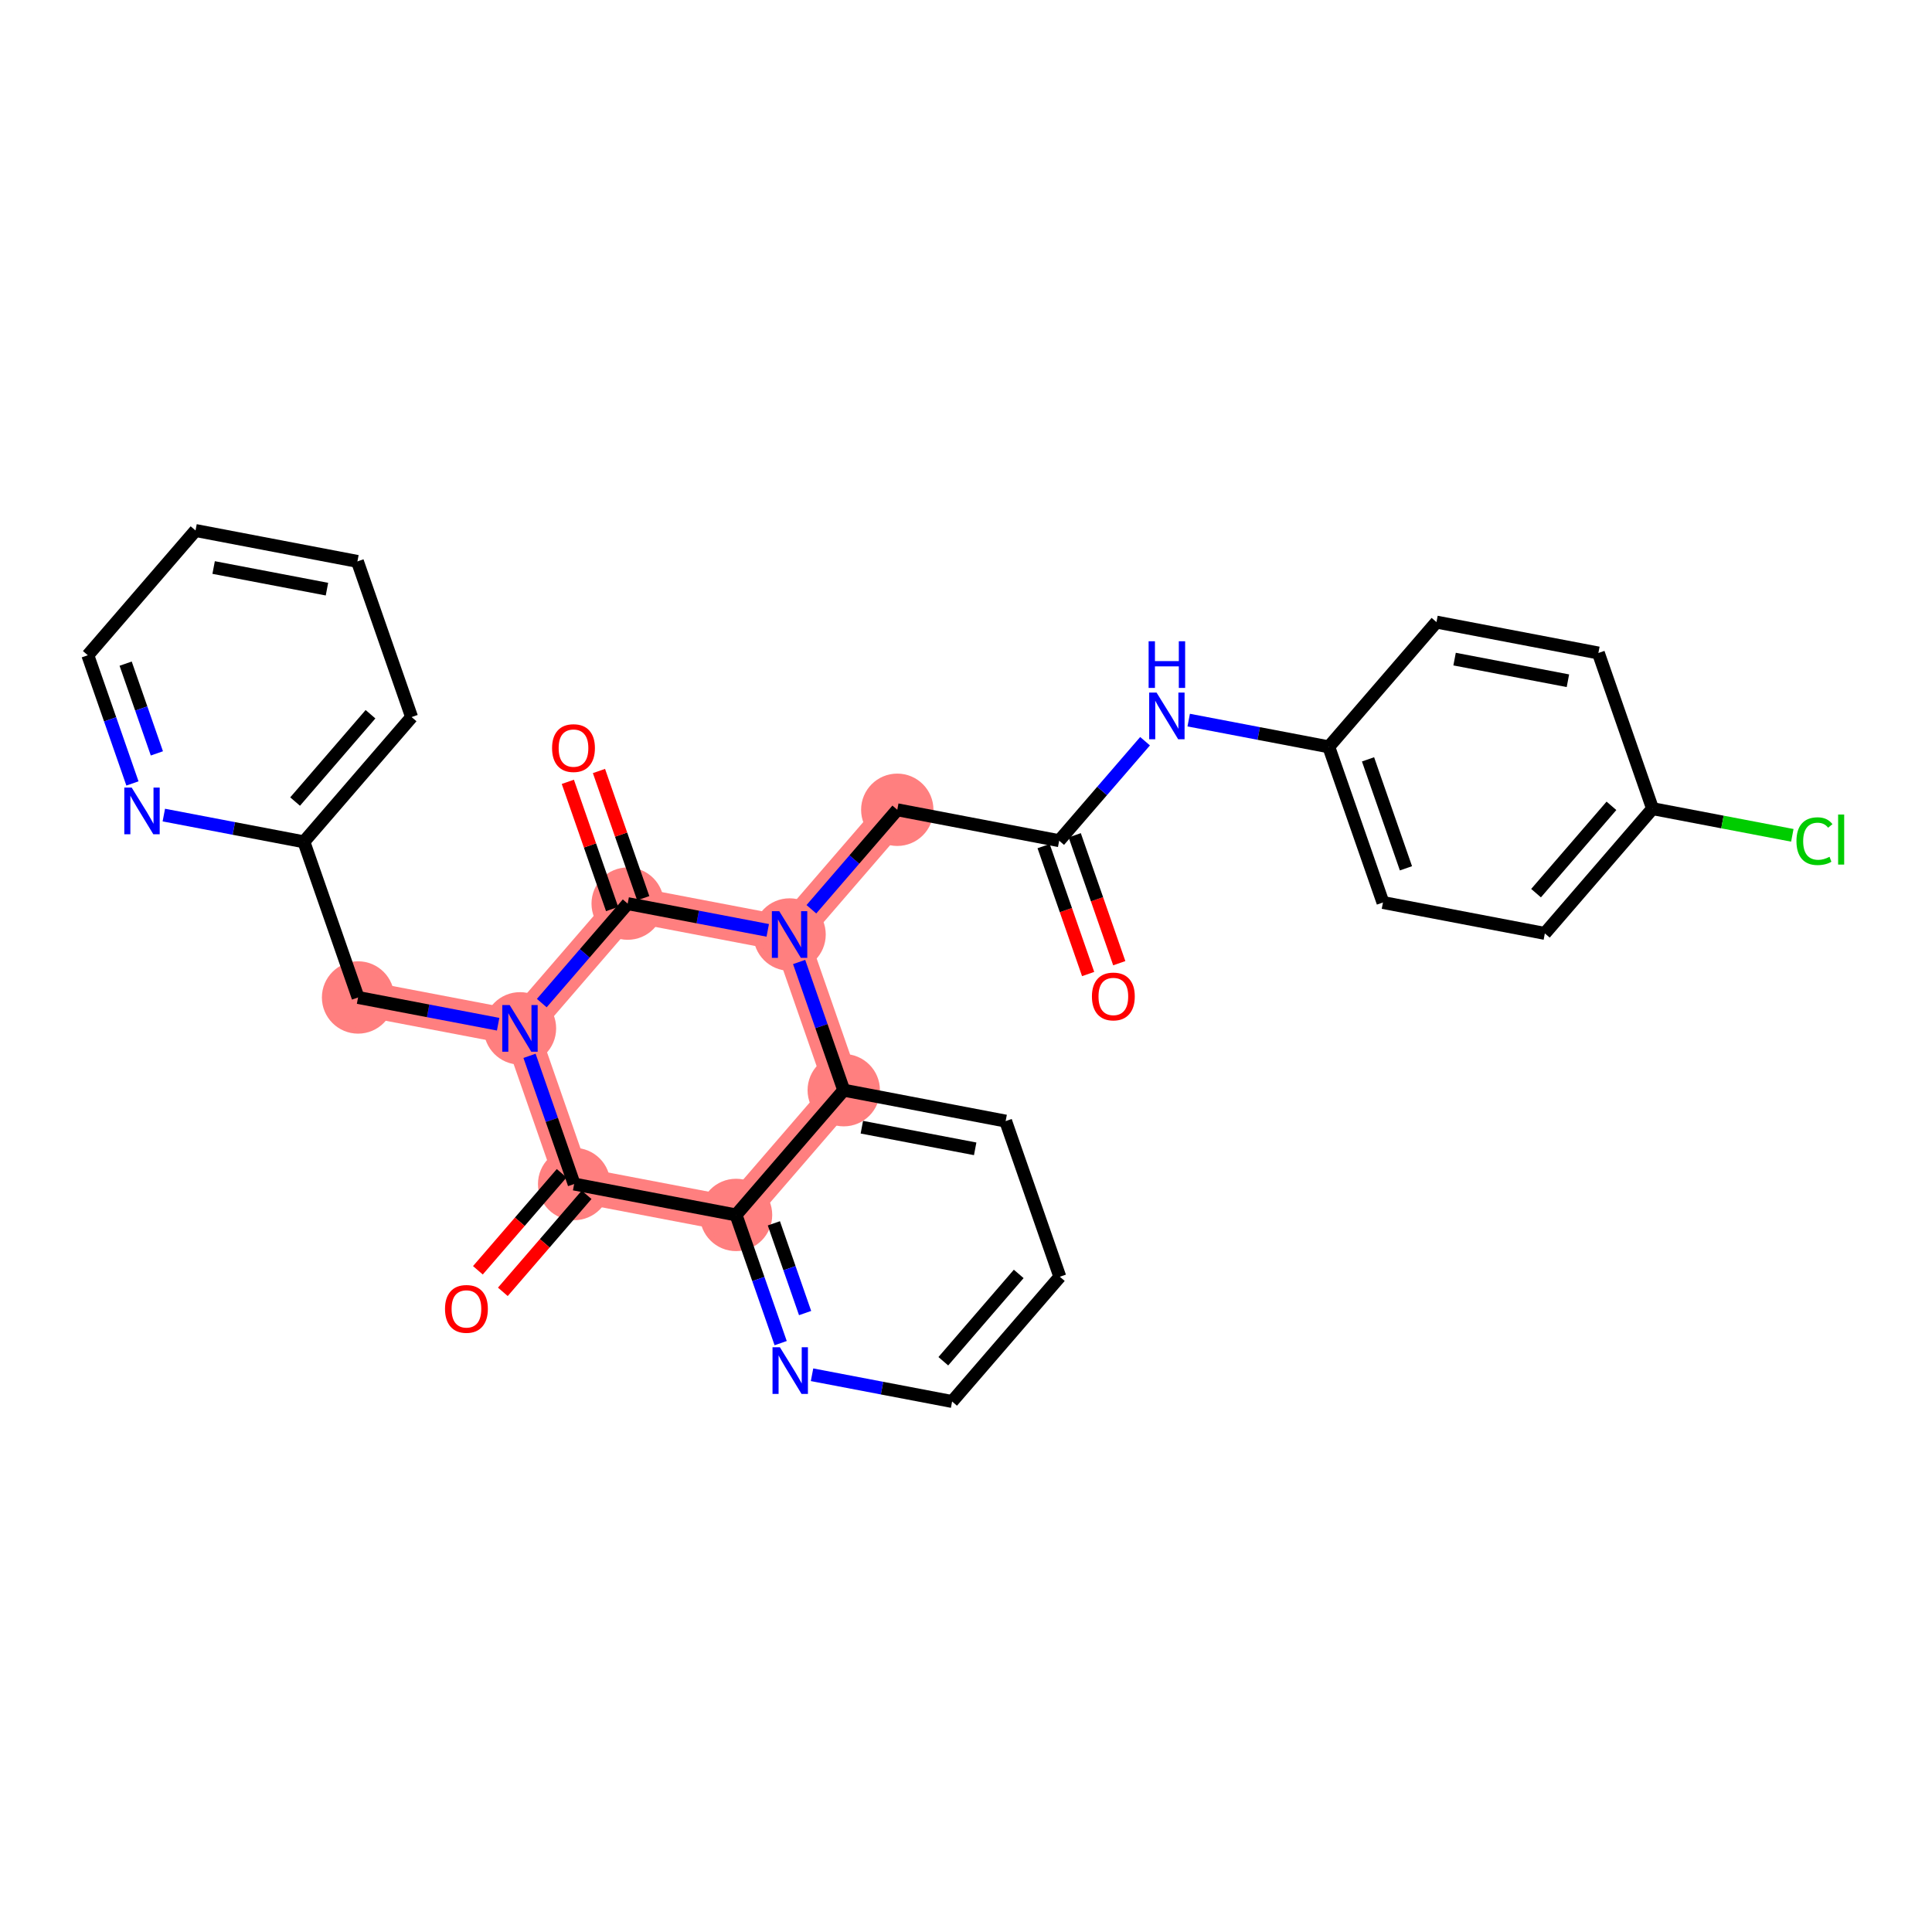 <?xml version='1.0' encoding='iso-8859-1'?>
<svg version='1.1' baseProfile='full'
              xmlns='http://www.w3.org/2000/svg'
                      xmlns:rdkit='http://www.rdkit.org/xml'
                      xmlns:xlink='http://www.w3.org/1999/xlink'
                  xml:space='preserve'
width='300px' height='300px' viewBox='0 0 300 300'>
<!-- END OF HEADER -->
<rect style='opacity:1.0;fill:#FFFFFF;stroke:none' width='300' height='300' x='0' y='0'> </rect>
<rect style='opacity:1.0;fill:#FFFFFF;stroke:none' width='300' height='300' x='0' y='0'> </rect>
<path d='M 139.329,125.742 L 122.604,145.113' style='fill:none;fill-rule:evenodd;stroke:#FF7F7F;stroke-width:5.5px;stroke-linecap:butt;stroke-linejoin:miter;stroke-opacity:1' />
<path d='M 122.604,145.113 L 97.465,140.314' style='fill:none;fill-rule:evenodd;stroke:#FF7F7F;stroke-width:5.5px;stroke-linecap:butt;stroke-linejoin:miter;stroke-opacity:1' />
<path d='M 122.604,145.113 L 131.017,169.283' style='fill:none;fill-rule:evenodd;stroke:#FF7F7F;stroke-width:5.5px;stroke-linecap:butt;stroke-linejoin:miter;stroke-opacity:1' />
<path d='M 97.465,140.314 L 80.74,159.686' style='fill:none;fill-rule:evenodd;stroke:#FF7F7F;stroke-width:5.5px;stroke-linecap:butt;stroke-linejoin:miter;stroke-opacity:1' />
<path d='M 80.74,159.686 L 55.601,154.887' style='fill:none;fill-rule:evenodd;stroke:#FF7F7F;stroke-width:5.5px;stroke-linecap:butt;stroke-linejoin:miter;stroke-opacity:1' />
<path d='M 80.74,159.686 L 89.153,183.856' style='fill:none;fill-rule:evenodd;stroke:#FF7F7F;stroke-width:5.5px;stroke-linecap:butt;stroke-linejoin:miter;stroke-opacity:1' />
<path d='M 89.153,183.856 L 114.292,188.655' style='fill:none;fill-rule:evenodd;stroke:#FF7F7F;stroke-width:5.5px;stroke-linecap:butt;stroke-linejoin:miter;stroke-opacity:1' />
<path d='M 114.292,188.655 L 131.017,169.283' style='fill:none;fill-rule:evenodd;stroke:#FF7F7F;stroke-width:5.5px;stroke-linecap:butt;stroke-linejoin:miter;stroke-opacity:1' />
<ellipse cx='139.329' cy='125.742' rx='5.118' ry='5.118'  style='fill:#FF7F7F;fill-rule:evenodd;stroke:#FF7F7F;stroke-width:1.0px;stroke-linecap:butt;stroke-linejoin:miter;stroke-opacity:1' />
<ellipse cx='122.604' cy='145.113' rx='5.118' ry='5.125'  style='fill:#FF7F7F;fill-rule:evenodd;stroke:#FF7F7F;stroke-width:1.0px;stroke-linecap:butt;stroke-linejoin:miter;stroke-opacity:1' />
<ellipse cx='97.465' cy='140.314' rx='5.118' ry='5.118'  style='fill:#FF7F7F;fill-rule:evenodd;stroke:#FF7F7F;stroke-width:1.0px;stroke-linecap:butt;stroke-linejoin:miter;stroke-opacity:1' />
<ellipse cx='80.74' cy='159.686' rx='5.118' ry='5.125'  style='fill:#FF7F7F;fill-rule:evenodd;stroke:#FF7F7F;stroke-width:1.0px;stroke-linecap:butt;stroke-linejoin:miter;stroke-opacity:1' />
<ellipse cx='55.601' cy='154.887' rx='5.118' ry='5.118'  style='fill:#FF7F7F;fill-rule:evenodd;stroke:#FF7F7F;stroke-width:1.0px;stroke-linecap:butt;stroke-linejoin:miter;stroke-opacity:1' />
<ellipse cx='89.153' cy='183.856' rx='5.118' ry='5.118'  style='fill:#FF7F7F;fill-rule:evenodd;stroke:#FF7F7F;stroke-width:1.0px;stroke-linecap:butt;stroke-linejoin:miter;stroke-opacity:1' />
<ellipse cx='114.292' cy='188.655' rx='5.118' ry='5.118'  style='fill:#FF7F7F;fill-rule:evenodd;stroke:#FF7F7F;stroke-width:1.0px;stroke-linecap:butt;stroke-linejoin:miter;stroke-opacity:1' />
<ellipse cx='131.017' cy='169.283' rx='5.118' ry='5.118'  style='fill:#FF7F7F;fill-rule:evenodd;stroke:#FF7F7F;stroke-width:1.0px;stroke-linecap:butt;stroke-linejoin:miter;stroke-opacity:1' />
<path class='bond-0 atom-0 atom-1' d='M 173.799,149.565 L 170.342,139.633' style='fill:none;fill-rule:evenodd;stroke:#FF0000;stroke-width:2.0px;stroke-linecap:butt;stroke-linejoin:miter;stroke-opacity:1' />
<path class='bond-0 atom-0 atom-1' d='M 170.342,139.633 L 166.884,129.7' style='fill:none;fill-rule:evenodd;stroke:#000000;stroke-width:2.0px;stroke-linecap:butt;stroke-linejoin:miter;stroke-opacity:1' />
<path class='bond-0 atom-0 atom-1' d='M 168.965,151.248 L 165.508,141.315' style='fill:none;fill-rule:evenodd;stroke:#FF0000;stroke-width:2.0px;stroke-linecap:butt;stroke-linejoin:miter;stroke-opacity:1' />
<path class='bond-0 atom-0 atom-1' d='M 165.508,141.315 L 162.05,131.383' style='fill:none;fill-rule:evenodd;stroke:#000000;stroke-width:2.0px;stroke-linecap:butt;stroke-linejoin:miter;stroke-opacity:1' />
<path class='bond-1 atom-1 atom-2' d='M 164.467,130.541 L 139.329,125.742' style='fill:none;fill-rule:evenodd;stroke:#000000;stroke-width:2.0px;stroke-linecap:butt;stroke-linejoin:miter;stroke-opacity:1' />
<path class='bond-21 atom-1 atom-22' d='M 164.467,130.541 L 171.136,122.818' style='fill:none;fill-rule:evenodd;stroke:#000000;stroke-width:2.0px;stroke-linecap:butt;stroke-linejoin:miter;stroke-opacity:1' />
<path class='bond-21 atom-1 atom-22' d='M 171.136,122.818 L 177.804,115.095' style='fill:none;fill-rule:evenodd;stroke:#0000FF;stroke-width:2.0px;stroke-linecap:butt;stroke-linejoin:miter;stroke-opacity:1' />
<path class='bond-2 atom-2 atom-3' d='M 139.329,125.742 L 132.661,133.466' style='fill:none;fill-rule:evenodd;stroke:#000000;stroke-width:2.0px;stroke-linecap:butt;stroke-linejoin:miter;stroke-opacity:1' />
<path class='bond-2 atom-2 atom-3' d='M 132.661,133.466 L 125.992,141.189' style='fill:none;fill-rule:evenodd;stroke:#0000FF;stroke-width:2.0px;stroke-linecap:butt;stroke-linejoin:miter;stroke-opacity:1' />
<path class='bond-3 atom-3 atom-4' d='M 119.215,144.467 L 108.34,142.39' style='fill:none;fill-rule:evenodd;stroke:#0000FF;stroke-width:2.0px;stroke-linecap:butt;stroke-linejoin:miter;stroke-opacity:1' />
<path class='bond-3 atom-3 atom-4' d='M 108.34,142.39 L 97.465,140.314' style='fill:none;fill-rule:evenodd;stroke:#000000;stroke-width:2.0px;stroke-linecap:butt;stroke-linejoin:miter;stroke-opacity:1' />
<path class='bond-29 atom-21 atom-3' d='M 131.017,169.283 L 127.552,159.33' style='fill:none;fill-rule:evenodd;stroke:#000000;stroke-width:2.0px;stroke-linecap:butt;stroke-linejoin:miter;stroke-opacity:1' />
<path class='bond-29 atom-21 atom-3' d='M 127.552,159.33 L 124.088,149.377' style='fill:none;fill-rule:evenodd;stroke:#0000FF;stroke-width:2.0px;stroke-linecap:butt;stroke-linejoin:miter;stroke-opacity:1' />
<path class='bond-4 atom-4 atom-5' d='M 99.882,139.473 L 96.444,129.597' style='fill:none;fill-rule:evenodd;stroke:#000000;stroke-width:2.0px;stroke-linecap:butt;stroke-linejoin:miter;stroke-opacity:1' />
<path class='bond-4 atom-4 atom-5' d='M 96.444,129.597 L 93.007,119.72' style='fill:none;fill-rule:evenodd;stroke:#FF0000;stroke-width:2.0px;stroke-linecap:butt;stroke-linejoin:miter;stroke-opacity:1' />
<path class='bond-4 atom-4 atom-5' d='M 95.048,141.156 L 91.61,131.279' style='fill:none;fill-rule:evenodd;stroke:#000000;stroke-width:2.0px;stroke-linecap:butt;stroke-linejoin:miter;stroke-opacity:1' />
<path class='bond-4 atom-4 atom-5' d='M 91.61,131.279 L 88.172,121.403' style='fill:none;fill-rule:evenodd;stroke:#FF0000;stroke-width:2.0px;stroke-linecap:butt;stroke-linejoin:miter;stroke-opacity:1' />
<path class='bond-5 atom-4 atom-6' d='M 97.465,140.314 L 90.797,148.038' style='fill:none;fill-rule:evenodd;stroke:#000000;stroke-width:2.0px;stroke-linecap:butt;stroke-linejoin:miter;stroke-opacity:1' />
<path class='bond-5 atom-4 atom-6' d='M 90.797,148.038 L 84.128,155.761' style='fill:none;fill-rule:evenodd;stroke:#0000FF;stroke-width:2.0px;stroke-linecap:butt;stroke-linejoin:miter;stroke-opacity:1' />
<path class='bond-6 atom-6 atom-7' d='M 77.351,159.039 L 66.476,156.963' style='fill:none;fill-rule:evenodd;stroke:#0000FF;stroke-width:2.0px;stroke-linecap:butt;stroke-linejoin:miter;stroke-opacity:1' />
<path class='bond-6 atom-6 atom-7' d='M 66.476,156.963 L 55.601,154.887' style='fill:none;fill-rule:evenodd;stroke:#000000;stroke-width:2.0px;stroke-linecap:butt;stroke-linejoin:miter;stroke-opacity:1' />
<path class='bond-13 atom-6 atom-14' d='M 82.224,163.949 L 85.689,173.902' style='fill:none;fill-rule:evenodd;stroke:#0000FF;stroke-width:2.0px;stroke-linecap:butt;stroke-linejoin:miter;stroke-opacity:1' />
<path class='bond-13 atom-6 atom-14' d='M 85.689,173.902 L 89.153,183.856' style='fill:none;fill-rule:evenodd;stroke:#000000;stroke-width:2.0px;stroke-linecap:butt;stroke-linejoin:miter;stroke-opacity:1' />
<path class='bond-7 atom-7 atom-8' d='M 55.601,154.887 L 47.188,130.717' style='fill:none;fill-rule:evenodd;stroke:#000000;stroke-width:2.0px;stroke-linecap:butt;stroke-linejoin:miter;stroke-opacity:1' />
<path class='bond-8 atom-8 atom-9' d='M 47.188,130.717 L 63.913,111.345' style='fill:none;fill-rule:evenodd;stroke:#000000;stroke-width:2.0px;stroke-linecap:butt;stroke-linejoin:miter;stroke-opacity:1' />
<path class='bond-8 atom-8 atom-9' d='M 45.823,124.466 L 57.53,110.906' style='fill:none;fill-rule:evenodd;stroke:#000000;stroke-width:2.0px;stroke-linecap:butt;stroke-linejoin:miter;stroke-opacity:1' />
<path class='bond-31 atom-13 atom-8' d='M 25.438,126.564 L 36.313,128.641' style='fill:none;fill-rule:evenodd;stroke:#0000FF;stroke-width:2.0px;stroke-linecap:butt;stroke-linejoin:miter;stroke-opacity:1' />
<path class='bond-31 atom-13 atom-8' d='M 36.313,128.641 L 47.188,130.717' style='fill:none;fill-rule:evenodd;stroke:#000000;stroke-width:2.0px;stroke-linecap:butt;stroke-linejoin:miter;stroke-opacity:1' />
<path class='bond-9 atom-9 atom-10' d='M 63.913,111.345 L 55.5,87.175' style='fill:none;fill-rule:evenodd;stroke:#000000;stroke-width:2.0px;stroke-linecap:butt;stroke-linejoin:miter;stroke-opacity:1' />
<path class='bond-10 atom-10 atom-11' d='M 55.5,87.175 L 30.362,82.376' style='fill:none;fill-rule:evenodd;stroke:#000000;stroke-width:2.0px;stroke-linecap:butt;stroke-linejoin:miter;stroke-opacity:1' />
<path class='bond-10 atom-10 atom-11' d='M 50.77,91.483 L 33.173,88.124' style='fill:none;fill-rule:evenodd;stroke:#000000;stroke-width:2.0px;stroke-linecap:butt;stroke-linejoin:miter;stroke-opacity:1' />
<path class='bond-11 atom-11 atom-12' d='M 30.362,82.376 L 13.636,101.748' style='fill:none;fill-rule:evenodd;stroke:#000000;stroke-width:2.0px;stroke-linecap:butt;stroke-linejoin:miter;stroke-opacity:1' />
<path class='bond-12 atom-12 atom-13' d='M 13.636,101.748 L 17.101,111.701' style='fill:none;fill-rule:evenodd;stroke:#000000;stroke-width:2.0px;stroke-linecap:butt;stroke-linejoin:miter;stroke-opacity:1' />
<path class='bond-12 atom-12 atom-13' d='M 17.101,111.701 L 20.566,121.654' style='fill:none;fill-rule:evenodd;stroke:#0000FF;stroke-width:2.0px;stroke-linecap:butt;stroke-linejoin:miter;stroke-opacity:1' />
<path class='bond-12 atom-12 atom-13' d='M 19.51,103.051 L 21.935,110.018' style='fill:none;fill-rule:evenodd;stroke:#000000;stroke-width:2.0px;stroke-linecap:butt;stroke-linejoin:miter;stroke-opacity:1' />
<path class='bond-12 atom-12 atom-13' d='M 21.935,110.018 L 24.36,116.985' style='fill:none;fill-rule:evenodd;stroke:#0000FF;stroke-width:2.0px;stroke-linecap:butt;stroke-linejoin:miter;stroke-opacity:1' />
<path class='bond-14 atom-14 atom-15' d='M 87.216,182.183 L 80.712,189.716' style='fill:none;fill-rule:evenodd;stroke:#000000;stroke-width:2.0px;stroke-linecap:butt;stroke-linejoin:miter;stroke-opacity:1' />
<path class='bond-14 atom-14 atom-15' d='M 80.712,189.716 L 74.207,197.25' style='fill:none;fill-rule:evenodd;stroke:#FF0000;stroke-width:2.0px;stroke-linecap:butt;stroke-linejoin:miter;stroke-opacity:1' />
<path class='bond-14 atom-14 atom-15' d='M 91.09,185.528 L 84.586,193.061' style='fill:none;fill-rule:evenodd;stroke:#000000;stroke-width:2.0px;stroke-linecap:butt;stroke-linejoin:miter;stroke-opacity:1' />
<path class='bond-14 atom-14 atom-15' d='M 84.586,193.061 L 78.082,200.595' style='fill:none;fill-rule:evenodd;stroke:#FF0000;stroke-width:2.0px;stroke-linecap:butt;stroke-linejoin:miter;stroke-opacity:1' />
<path class='bond-15 atom-14 atom-16' d='M 89.153,183.856 L 114.292,188.655' style='fill:none;fill-rule:evenodd;stroke:#000000;stroke-width:2.0px;stroke-linecap:butt;stroke-linejoin:miter;stroke-opacity:1' />
<path class='bond-16 atom-16 atom-17' d='M 114.292,188.655 L 117.756,198.608' style='fill:none;fill-rule:evenodd;stroke:#000000;stroke-width:2.0px;stroke-linecap:butt;stroke-linejoin:miter;stroke-opacity:1' />
<path class='bond-16 atom-16 atom-17' d='M 117.756,198.608 L 121.221,208.561' style='fill:none;fill-rule:evenodd;stroke:#0000FF;stroke-width:2.0px;stroke-linecap:butt;stroke-linejoin:miter;stroke-opacity:1' />
<path class='bond-16 atom-16 atom-17' d='M 120.165,189.958 L 122.59,196.925' style='fill:none;fill-rule:evenodd;stroke:#000000;stroke-width:2.0px;stroke-linecap:butt;stroke-linejoin:miter;stroke-opacity:1' />
<path class='bond-16 atom-16 atom-17' d='M 122.59,196.925 L 125.015,203.892' style='fill:none;fill-rule:evenodd;stroke:#0000FF;stroke-width:2.0px;stroke-linecap:butt;stroke-linejoin:miter;stroke-opacity:1' />
<path class='bond-32 atom-21 atom-16' d='M 131.017,169.283 L 114.292,188.655' style='fill:none;fill-rule:evenodd;stroke:#000000;stroke-width:2.0px;stroke-linecap:butt;stroke-linejoin:miter;stroke-opacity:1' />
<path class='bond-17 atom-17 atom-18' d='M 126.093,213.471 L 136.968,215.548' style='fill:none;fill-rule:evenodd;stroke:#0000FF;stroke-width:2.0px;stroke-linecap:butt;stroke-linejoin:miter;stroke-opacity:1' />
<path class='bond-17 atom-17 atom-18' d='M 136.968,215.548 L 147.843,217.624' style='fill:none;fill-rule:evenodd;stroke:#000000;stroke-width:2.0px;stroke-linecap:butt;stroke-linejoin:miter;stroke-opacity:1' />
<path class='bond-18 atom-18 atom-19' d='M 147.843,217.624 L 164.569,198.252' style='fill:none;fill-rule:evenodd;stroke:#000000;stroke-width:2.0px;stroke-linecap:butt;stroke-linejoin:miter;stroke-opacity:1' />
<path class='bond-18 atom-18 atom-19' d='M 146.478,211.373 L 158.186,197.813' style='fill:none;fill-rule:evenodd;stroke:#000000;stroke-width:2.0px;stroke-linecap:butt;stroke-linejoin:miter;stroke-opacity:1' />
<path class='bond-19 atom-19 atom-20' d='M 164.569,198.252 L 156.155,174.082' style='fill:none;fill-rule:evenodd;stroke:#000000;stroke-width:2.0px;stroke-linecap:butt;stroke-linejoin:miter;stroke-opacity:1' />
<path class='bond-20 atom-20 atom-21' d='M 156.155,174.082 L 131.017,169.283' style='fill:none;fill-rule:evenodd;stroke:#000000;stroke-width:2.0px;stroke-linecap:butt;stroke-linejoin:miter;stroke-opacity:1' />
<path class='bond-20 atom-20 atom-21' d='M 151.425,178.39 L 133.828,175.031' style='fill:none;fill-rule:evenodd;stroke:#000000;stroke-width:2.0px;stroke-linecap:butt;stroke-linejoin:miter;stroke-opacity:1' />
<path class='bond-22 atom-22 atom-23' d='M 184.581,111.817 L 195.456,113.893' style='fill:none;fill-rule:evenodd;stroke:#0000FF;stroke-width:2.0px;stroke-linecap:butt;stroke-linejoin:miter;stroke-opacity:1' />
<path class='bond-22 atom-22 atom-23' d='M 195.456,113.893 L 206.331,115.969' style='fill:none;fill-rule:evenodd;stroke:#000000;stroke-width:2.0px;stroke-linecap:butt;stroke-linejoin:miter;stroke-opacity:1' />
<path class='bond-23 atom-23 atom-24' d='M 206.331,115.969 L 214.744,140.139' style='fill:none;fill-rule:evenodd;stroke:#000000;stroke-width:2.0px;stroke-linecap:butt;stroke-linejoin:miter;stroke-opacity:1' />
<path class='bond-23 atom-23 atom-24' d='M 212.427,117.912 L 218.316,134.831' style='fill:none;fill-rule:evenodd;stroke:#000000;stroke-width:2.0px;stroke-linecap:butt;stroke-linejoin:miter;stroke-opacity:1' />
<path class='bond-30 atom-29 atom-23' d='M 223.056,96.598 L 206.331,115.969' style='fill:none;fill-rule:evenodd;stroke:#000000;stroke-width:2.0px;stroke-linecap:butt;stroke-linejoin:miter;stroke-opacity:1' />
<path class='bond-24 atom-24 atom-25' d='M 214.744,140.139 L 239.883,144.938' style='fill:none;fill-rule:evenodd;stroke:#000000;stroke-width:2.0px;stroke-linecap:butt;stroke-linejoin:miter;stroke-opacity:1' />
<path class='bond-25 atom-25 atom-26' d='M 239.883,144.938 L 256.608,125.567' style='fill:none;fill-rule:evenodd;stroke:#000000;stroke-width:2.0px;stroke-linecap:butt;stroke-linejoin:miter;stroke-opacity:1' />
<path class='bond-25 atom-25 atom-26' d='M 238.518,138.687 L 250.225,125.128' style='fill:none;fill-rule:evenodd;stroke:#000000;stroke-width:2.0px;stroke-linecap:butt;stroke-linejoin:miter;stroke-opacity:1' />
<path class='bond-26 atom-26 atom-27' d='M 256.608,125.567 L 267.46,127.639' style='fill:none;fill-rule:evenodd;stroke:#000000;stroke-width:2.0px;stroke-linecap:butt;stroke-linejoin:miter;stroke-opacity:1' />
<path class='bond-26 atom-26 atom-27' d='M 267.46,127.639 L 278.312,129.71' style='fill:none;fill-rule:evenodd;stroke:#00CC00;stroke-width:2.0px;stroke-linecap:butt;stroke-linejoin:miter;stroke-opacity:1' />
<path class='bond-27 atom-26 atom-28' d='M 256.608,125.567 L 248.195,101.397' style='fill:none;fill-rule:evenodd;stroke:#000000;stroke-width:2.0px;stroke-linecap:butt;stroke-linejoin:miter;stroke-opacity:1' />
<path class='bond-28 atom-28 atom-29' d='M 248.195,101.397 L 223.056,96.598' style='fill:none;fill-rule:evenodd;stroke:#000000;stroke-width:2.0px;stroke-linecap:butt;stroke-linejoin:miter;stroke-opacity:1' />
<path class='bond-28 atom-28 atom-29' d='M 243.464,105.705 L 225.867,102.345' style='fill:none;fill-rule:evenodd;stroke:#000000;stroke-width:2.0px;stroke-linecap:butt;stroke-linejoin:miter;stroke-opacity:1' />
<path  class='atom-0' d='M 169.554 154.732
Q 169.554 152.991, 170.414 152.019
Q 171.273 151.046, 172.881 151.046
Q 174.488 151.046, 175.348 152.019
Q 176.208 152.991, 176.208 154.732
Q 176.208 156.493, 175.338 157.496
Q 174.467 158.489, 172.881 158.489
Q 171.284 158.489, 170.414 157.496
Q 169.554 156.503, 169.554 154.732
M 172.881 157.67
Q 173.986 157.67, 174.58 156.933
Q 175.184 156.185, 175.184 154.732
Q 175.184 153.309, 174.58 152.592
Q 173.986 151.865, 172.881 151.865
Q 171.775 151.865, 171.171 152.582
Q 170.577 153.299, 170.577 154.732
Q 170.577 156.196, 171.171 156.933
Q 171.775 157.67, 172.881 157.67
' fill='#FF0000'/>
<path  class='atom-3' d='M 121.002 141.489
L 123.377 145.328
Q 123.612 145.707, 123.991 146.393
Q 124.37 147.079, 124.39 147.12
L 124.39 141.489
L 125.352 141.489
L 125.352 148.737
L 124.359 148.737
L 121.81 144.54
Q 121.513 144.049, 121.196 143.486
Q 120.889 142.923, 120.797 142.749
L 120.797 148.737
L 119.855 148.737
L 119.855 141.489
L 121.002 141.489
' fill='#0000FF'/>
<path  class='atom-5' d='M 85.725 116.165
Q 85.725 114.425, 86.585 113.452
Q 87.445 112.48, 89.052 112.48
Q 90.659 112.48, 91.519 113.452
Q 92.379 114.425, 92.379 116.165
Q 92.379 117.926, 91.509 118.929
Q 90.639 119.922, 89.052 119.922
Q 87.455 119.922, 86.585 118.929
Q 85.725 117.936, 85.725 116.165
M 89.052 119.103
Q 90.157 119.103, 90.751 118.366
Q 91.355 117.619, 91.355 116.165
Q 91.355 114.742, 90.751 114.025
Q 90.157 113.298, 89.052 113.298
Q 87.946 113.298, 87.342 114.015
Q 86.749 114.732, 86.749 116.165
Q 86.749 117.629, 87.342 118.366
Q 87.946 119.103, 89.052 119.103
' fill='#FF0000'/>
<path  class='atom-6' d='M 79.138 156.062
L 81.513 159.901
Q 81.748 160.279, 82.127 160.965
Q 82.506 161.651, 82.526 161.692
L 82.526 156.062
L 83.489 156.062
L 83.489 163.309
L 82.496 163.309
L 79.947 159.112
Q 79.65 158.621, 79.332 158.058
Q 79.025 157.495, 78.933 157.321
L 78.933 163.309
L 77.991 163.309
L 77.991 156.062
L 79.138 156.062
' fill='#0000FF'/>
<path  class='atom-13' d='M 20.448 122.294
L 22.823 126.133
Q 23.058 126.511, 23.437 127.197
Q 23.816 127.883, 23.836 127.924
L 23.836 122.294
L 24.798 122.294
L 24.798 129.541
L 23.805 129.541
L 21.256 125.344
Q 20.959 124.853, 20.642 124.29
Q 20.335 123.727, 20.243 123.553
L 20.243 129.541
L 19.301 129.541
L 19.301 122.294
L 20.448 122.294
' fill='#0000FF'/>
<path  class='atom-15' d='M 69.101 203.247
Q 69.101 201.507, 69.961 200.534
Q 70.821 199.562, 72.428 199.562
Q 74.035 199.562, 74.895 200.534
Q 75.755 201.507, 75.755 203.247
Q 75.755 205.008, 74.885 206.011
Q 74.015 207.004, 72.428 207.004
Q 70.831 207.004, 69.961 206.011
Q 69.101 205.018, 69.101 203.247
M 72.428 206.185
Q 73.534 206.185, 74.127 205.448
Q 74.731 204.701, 74.731 203.247
Q 74.731 201.824, 74.127 201.108
Q 73.534 200.381, 72.428 200.381
Q 71.322 200.381, 70.718 201.097
Q 70.124 201.814, 70.124 203.247
Q 70.124 204.711, 70.718 205.448
Q 71.322 206.185, 72.428 206.185
' fill='#FF0000'/>
<path  class='atom-17' d='M 121.103 209.201
L 123.478 213.04
Q 123.713 213.418, 124.092 214.104
Q 124.471 214.79, 124.491 214.831
L 124.491 209.201
L 125.454 209.201
L 125.454 216.449
L 124.461 216.449
L 121.912 212.251
Q 121.615 211.76, 121.297 211.197
Q 120.99 210.634, 120.898 210.46
L 120.898 216.449
L 119.956 216.449
L 119.956 209.201
L 121.103 209.201
' fill='#0000FF'/>
<path  class='atom-22' d='M 179.591 107.546
L 181.966 111.385
Q 182.201 111.764, 182.58 112.45
Q 182.959 113.136, 182.979 113.177
L 182.979 107.546
L 183.941 107.546
L 183.941 114.794
L 182.948 114.794
L 180.399 110.597
Q 180.102 110.105, 179.785 109.542
Q 179.478 108.979, 179.386 108.805
L 179.386 114.794
L 178.444 114.794
L 178.444 107.546
L 179.591 107.546
' fill='#0000FF'/>
<path  class='atom-22' d='M 178.357 99.574
L 179.34 99.574
L 179.34 102.655
L 183.046 102.655
L 183.046 99.574
L 184.028 99.574
L 184.028 106.821
L 183.046 106.821
L 183.046 103.474
L 179.34 103.474
L 179.34 106.821
L 178.357 106.821
L 178.357 99.574
' fill='#0000FF'/>
<path  class='atom-27' d='M 278.952 130.617
Q 278.952 128.815, 279.791 127.873
Q 280.641 126.921, 282.248 126.921
Q 283.743 126.921, 284.541 127.976
L 283.866 128.528
Q 283.282 127.761, 282.248 127.761
Q 281.153 127.761, 280.57 128.498
Q 279.996 129.224, 279.996 130.617
Q 279.996 132.05, 280.59 132.787
Q 281.194 133.524, 282.361 133.524
Q 283.159 133.524, 284.091 133.043
L 284.378 133.811
Q 283.999 134.056, 283.426 134.2
Q 282.852 134.343, 282.218 134.343
Q 280.641 134.343, 279.791 133.381
Q 278.952 132.418, 278.952 130.617
' fill='#00CC00'/>
<path  class='atom-27' d='M 285.422 126.481
L 286.364 126.481
L 286.364 134.251
L 285.422 134.251
L 285.422 126.481
' fill='#00CC00'/>
</svg>
